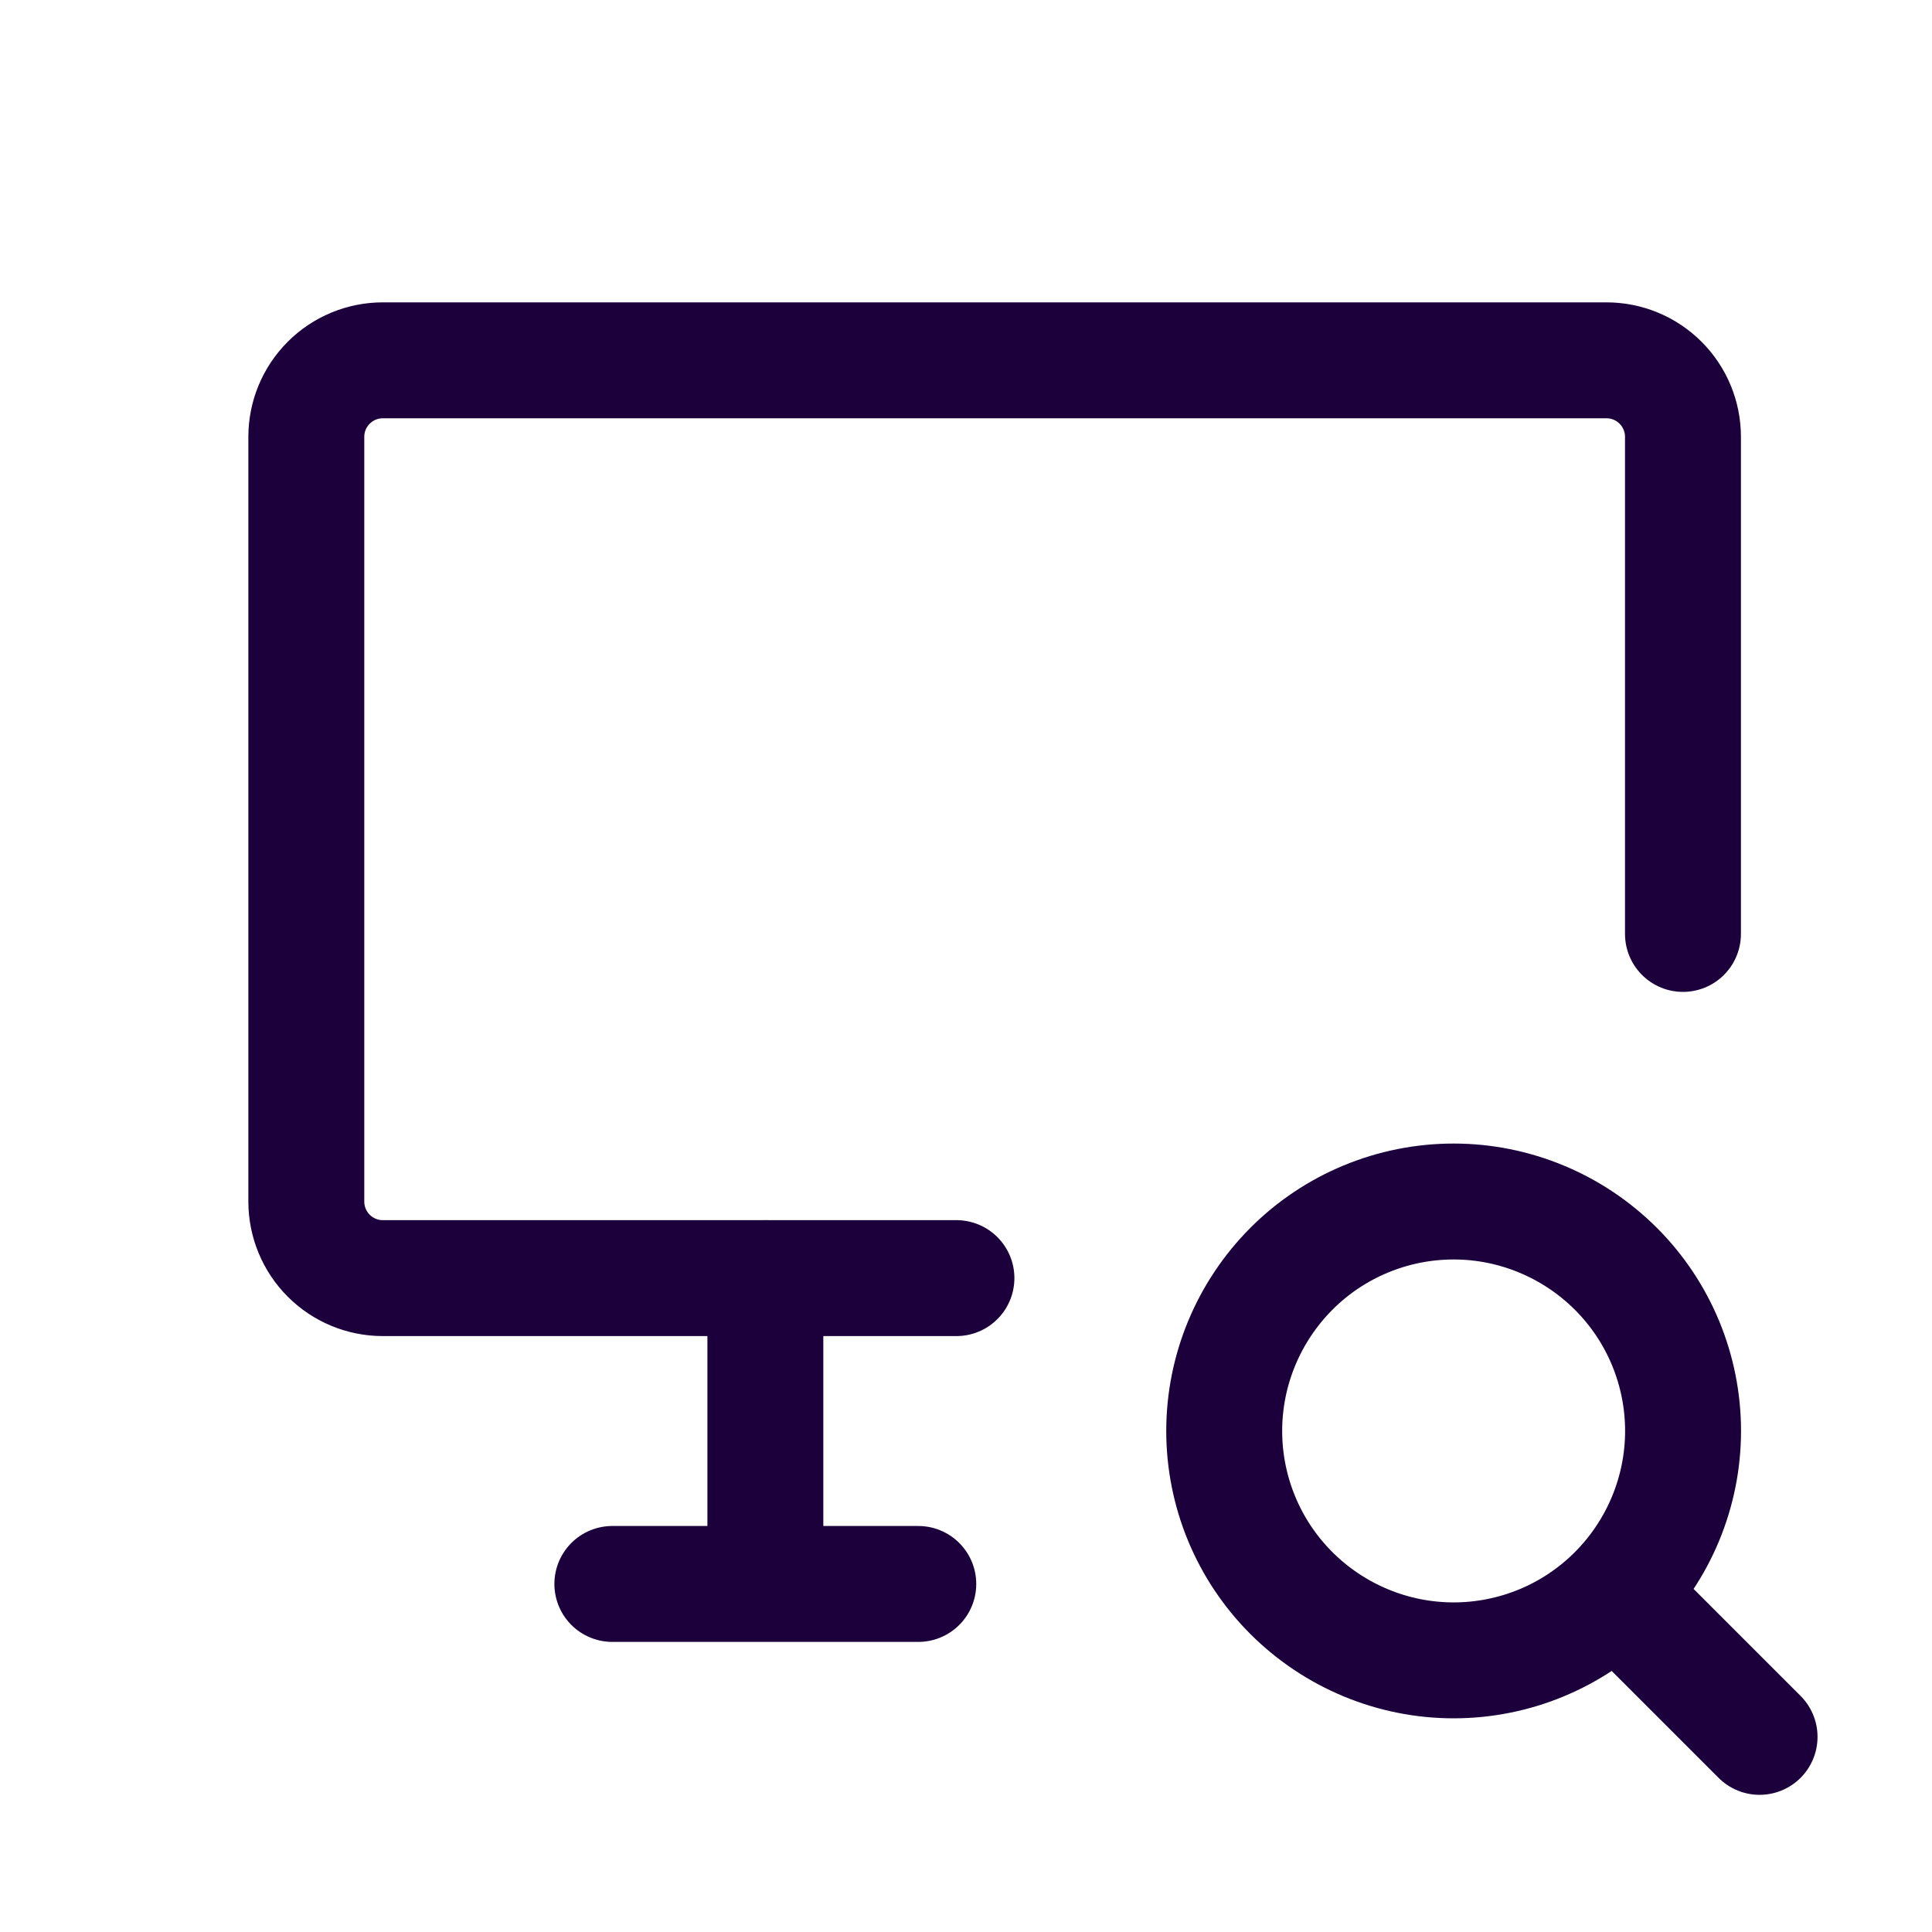 <svg fill="none" height="20" viewBox="0 0 20 20" width="20" xmlns="http://www.w3.org/2000/svg"><path d="m9.901 13.231h-5.938c-.21 0-.411-.083-.56-.232-.148-.148-.232-.35-.232-.56v-7.917c0-.21.083-.411.232-.56s.35-.232.56-.232h12.667c.21 0 .411.083.56.232s.232.35.232.56v5.146m-11.083 6.729h3.167m-1.583-3.167v3.167m8.867.158 1.425 1.425m-5.542-3.167c0 .63.25 1.234.696 1.679s1.05.696 1.679.696 1.234-.25 1.679-.696.696-1.05.696-1.679-.25-1.234-.696-1.679-1.05-.696-1.679-.696-1.234.25-1.679.696-.696 1.05-.696 1.679z" stroke="#1b003c" stroke-linecap="round" stroke-linejoin="round" stroke-width="1.2"/></svg>